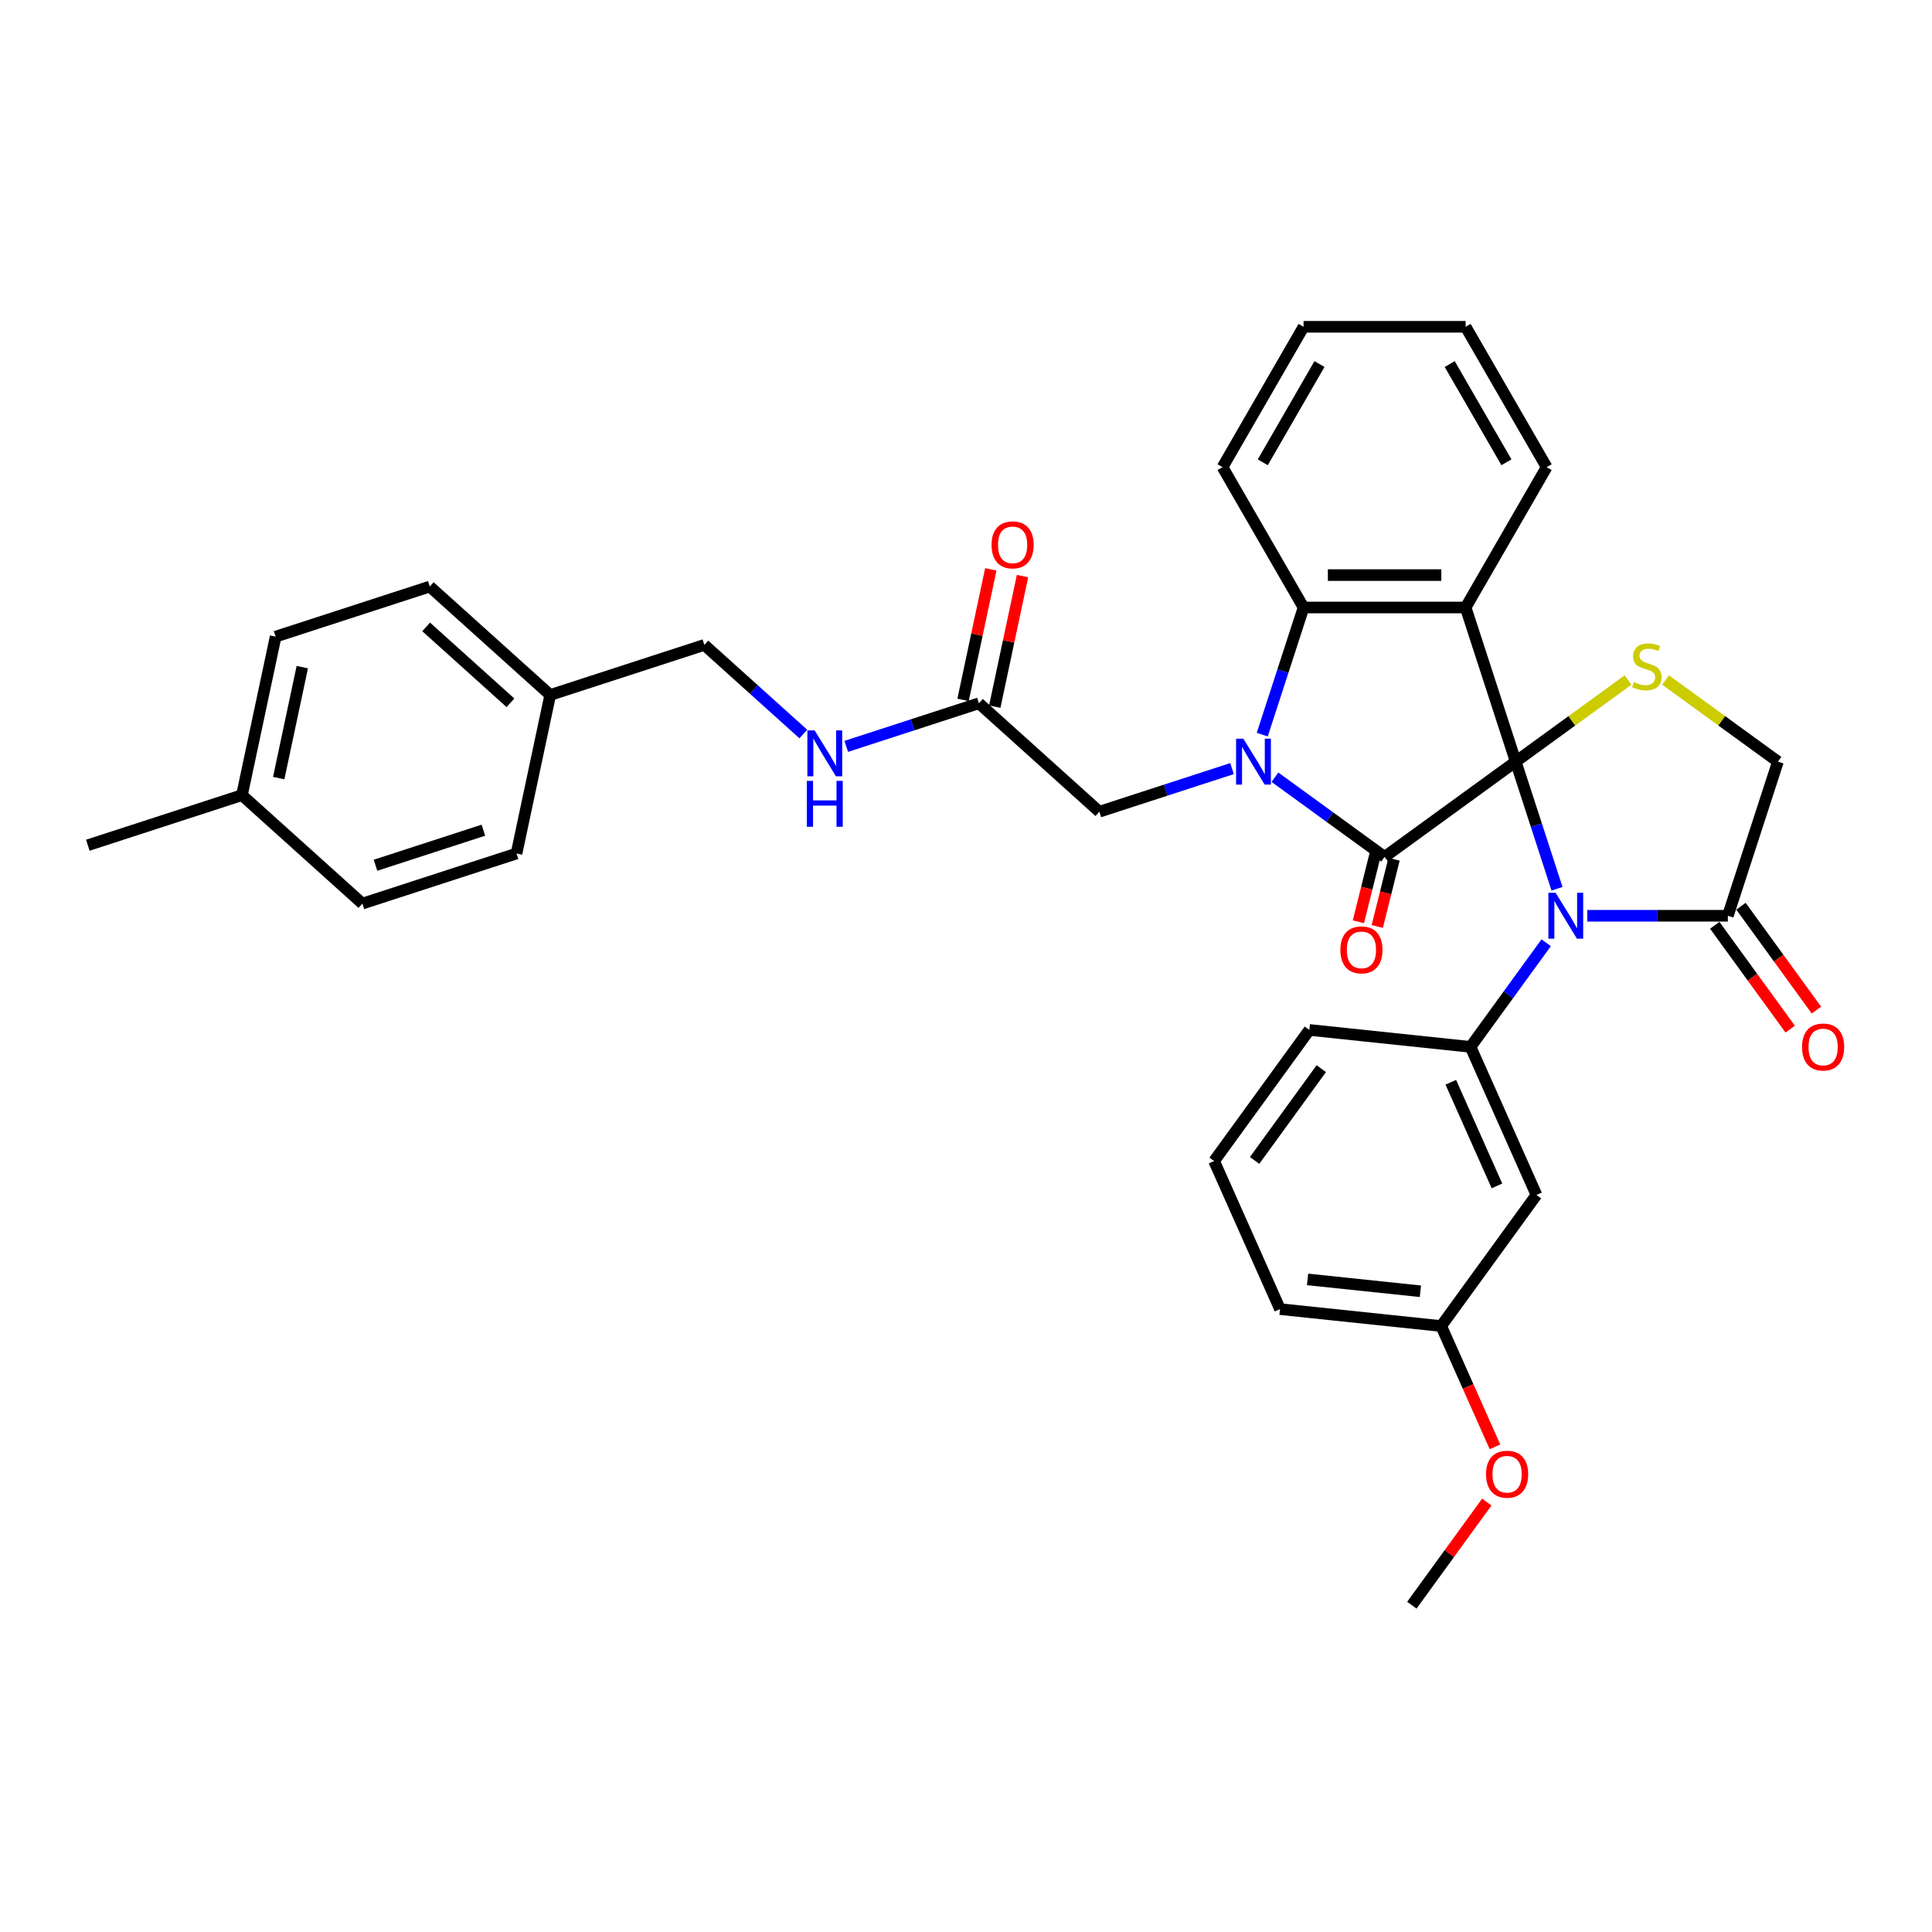 <?xml version='1.0' encoding='iso-8859-1'?>
<svg version='1.1' baseProfile='full'
              xmlns='http://www.w3.org/2000/svg'
                      xmlns:rdkit='http://www.rdkit.org/xml'
                      xmlns:xlink='http://www.w3.org/1999/xlink'
                  xml:space='preserve'
width='1000px' height='1000px' viewBox='0 0 1000 1000'>
<!-- END OF HEADER -->
<rect style='opacity:1.0;fill:#FFFFFF;stroke:none' width='1000' height='1000' x='0' y='0'> </rect>
<path class='bond-0' d='M 784.529,394.218 L 716.665,443.524' style='fill:none;fill-rule:evenodd;stroke:#000000;stroke-width:6px;stroke-linecap:butt;stroke-linejoin:miter;stroke-opacity:1' />
<path class='bond-2' d='M 784.529,394.218 L 795.219,427.12' style='fill:none;fill-rule:evenodd;stroke:#000000;stroke-width:6px;stroke-linecap:butt;stroke-linejoin:miter;stroke-opacity:1' />
<path class='bond-2' d='M 795.219,427.12 L 805.91,460.022' style='fill:none;fill-rule:evenodd;stroke:#0000FF;stroke-width:6px;stroke-linecap:butt;stroke-linejoin:miter;stroke-opacity:1' />
<path class='bond-3' d='M 784.529,394.218 L 758.607,314.44' style='fill:none;fill-rule:evenodd;stroke:#000000;stroke-width:6px;stroke-linecap:butt;stroke-linejoin:miter;stroke-opacity:1' />
<path class='bond-5' d='M 784.529,394.218 L 813.604,373.094' style='fill:none;fill-rule:evenodd;stroke:#000000;stroke-width:6px;stroke-linecap:butt;stroke-linejoin:miter;stroke-opacity:1' />
<path class='bond-5' d='M 813.604,373.094 L 842.679,351.97' style='fill:none;fill-rule:evenodd;stroke:#CCCC00;stroke-width:6px;stroke-linecap:butt;stroke-linejoin:miter;stroke-opacity:1' />
<path class='bond-1' d='M 716.665,443.524 L 688.287,422.906' style='fill:none;fill-rule:evenodd;stroke:#000000;stroke-width:6px;stroke-linecap:butt;stroke-linejoin:miter;stroke-opacity:1' />
<path class='bond-1' d='M 688.287,422.906 L 659.908,402.288' style='fill:none;fill-rule:evenodd;stroke:#0000FF;stroke-width:6px;stroke-linecap:butt;stroke-linejoin:miter;stroke-opacity:1' />
<path class='bond-12' d='M 711.782,442.306 L 707.441,459.711' style='fill:none;fill-rule:evenodd;stroke:#000000;stroke-width:6px;stroke-linecap:butt;stroke-linejoin:miter;stroke-opacity:1' />
<path class='bond-12' d='M 707.441,459.711 L 703.101,477.117' style='fill:none;fill-rule:evenodd;stroke:#FF0000;stroke-width:6px;stroke-linecap:butt;stroke-linejoin:miter;stroke-opacity:1' />
<path class='bond-12' d='M 721.549,444.742 L 717.208,462.147' style='fill:none;fill-rule:evenodd;stroke:#000000;stroke-width:6px;stroke-linecap:butt;stroke-linejoin:miter;stroke-opacity:1' />
<path class='bond-12' d='M 717.208,462.147 L 712.868,479.552' style='fill:none;fill-rule:evenodd;stroke:#FF0000;stroke-width:6px;stroke-linecap:butt;stroke-linejoin:miter;stroke-opacity:1' />
<path class='bond-8' d='M 637.695,397.827 L 603.359,408.983' style='fill:none;fill-rule:evenodd;stroke:#0000FF;stroke-width:6px;stroke-linecap:butt;stroke-linejoin:miter;stroke-opacity:1' />
<path class='bond-8' d='M 603.359,408.983 L 569.023,420.14' style='fill:none;fill-rule:evenodd;stroke:#000000;stroke-width:6px;stroke-linecap:butt;stroke-linejoin:miter;stroke-opacity:1' />
<path class='bond-35' d='M 653.342,380.243 L 664.033,347.342' style='fill:none;fill-rule:evenodd;stroke:#0000FF;stroke-width:6px;stroke-linecap:butt;stroke-linejoin:miter;stroke-opacity:1' />
<path class='bond-35' d='M 664.033,347.342 L 674.723,314.44' style='fill:none;fill-rule:evenodd;stroke:#000000;stroke-width:6px;stroke-linecap:butt;stroke-linejoin:miter;stroke-opacity:1' />
<path class='bond-6' d='M 800.297,487.972 L 780.721,514.916' style='fill:none;fill-rule:evenodd;stroke:#0000FF;stroke-width:6px;stroke-linecap:butt;stroke-linejoin:miter;stroke-opacity:1' />
<path class='bond-6' d='M 780.721,514.916 L 761.145,541.861' style='fill:none;fill-rule:evenodd;stroke:#000000;stroke-width:6px;stroke-linecap:butt;stroke-linejoin:miter;stroke-opacity:1' />
<path class='bond-7' d='M 821.557,473.997 L 857.946,473.997' style='fill:none;fill-rule:evenodd;stroke:#0000FF;stroke-width:6px;stroke-linecap:butt;stroke-linejoin:miter;stroke-opacity:1' />
<path class='bond-7' d='M 857.946,473.997 L 894.335,473.997' style='fill:none;fill-rule:evenodd;stroke:#000000;stroke-width:6px;stroke-linecap:butt;stroke-linejoin:miter;stroke-opacity:1' />
<path class='bond-4' d='M 758.607,314.44 L 674.723,314.44' style='fill:none;fill-rule:evenodd;stroke:#000000;stroke-width:6px;stroke-linecap:butt;stroke-linejoin:miter;stroke-opacity:1' />
<path class='bond-4' d='M 746.025,297.663 L 687.306,297.663' style='fill:none;fill-rule:evenodd;stroke:#000000;stroke-width:6px;stroke-linecap:butt;stroke-linejoin:miter;stroke-opacity:1' />
<path class='bond-16' d='M 758.607,314.44 L 800.549,241.794' style='fill:none;fill-rule:evenodd;stroke:#000000;stroke-width:6px;stroke-linecap:butt;stroke-linejoin:miter;stroke-opacity:1' />
<path class='bond-22' d='M 674.723,314.44 L 632.781,241.794' style='fill:none;fill-rule:evenodd;stroke:#000000;stroke-width:6px;stroke-linecap:butt;stroke-linejoin:miter;stroke-opacity:1' />
<path class='bond-11' d='M 862.106,351.97 L 891.181,373.094' style='fill:none;fill-rule:evenodd;stroke:#CCCC00;stroke-width:6px;stroke-linecap:butt;stroke-linejoin:miter;stroke-opacity:1' />
<path class='bond-11' d='M 891.181,373.094 L 920.256,394.218' style='fill:none;fill-rule:evenodd;stroke:#000000;stroke-width:6px;stroke-linecap:butt;stroke-linejoin:miter;stroke-opacity:1' />
<path class='bond-9' d='M 761.145,541.861 L 795.264,618.492' style='fill:none;fill-rule:evenodd;stroke:#000000;stroke-width:6px;stroke-linecap:butt;stroke-linejoin:miter;stroke-opacity:1' />
<path class='bond-9' d='M 750.936,560.179 L 774.819,613.821' style='fill:none;fill-rule:evenodd;stroke:#000000;stroke-width:6px;stroke-linecap:butt;stroke-linejoin:miter;stroke-opacity:1' />
<path class='bond-20' d='M 761.145,541.861 L 677.72,533.092' style='fill:none;fill-rule:evenodd;stroke:#000000;stroke-width:6px;stroke-linecap:butt;stroke-linejoin:miter;stroke-opacity:1' />
<path class='bond-14' d='M 887.548,478.927 L 907.076,505.805' style='fill:none;fill-rule:evenodd;stroke:#000000;stroke-width:6px;stroke-linecap:butt;stroke-linejoin:miter;stroke-opacity:1' />
<path class='bond-14' d='M 907.076,505.805 L 926.603,532.682' style='fill:none;fill-rule:evenodd;stroke:#FF0000;stroke-width:6px;stroke-linecap:butt;stroke-linejoin:miter;stroke-opacity:1' />
<path class='bond-14' d='M 901.121,469.066 L 920.648,495.943' style='fill:none;fill-rule:evenodd;stroke:#000000;stroke-width:6px;stroke-linecap:butt;stroke-linejoin:miter;stroke-opacity:1' />
<path class='bond-14' d='M 920.648,495.943 L 940.176,522.821' style='fill:none;fill-rule:evenodd;stroke:#FF0000;stroke-width:6px;stroke-linecap:butt;stroke-linejoin:miter;stroke-opacity:1' />
<path class='bond-34' d='M 894.335,473.997 L 920.256,394.218' style='fill:none;fill-rule:evenodd;stroke:#000000;stroke-width:6px;stroke-linecap:butt;stroke-linejoin:miter;stroke-opacity:1' />
<path class='bond-10' d='M 569.023,420.14 L 506.685,364.011' style='fill:none;fill-rule:evenodd;stroke:#000000;stroke-width:6px;stroke-linecap:butt;stroke-linejoin:miter;stroke-opacity:1' />
<path class='bond-17' d='M 795.264,618.492 L 745.958,686.356' style='fill:none;fill-rule:evenodd;stroke:#000000;stroke-width:6px;stroke-linecap:butt;stroke-linejoin:miter;stroke-opacity:1' />
<path class='bond-13' d='M 506.685,364.011 L 472.349,375.167' style='fill:none;fill-rule:evenodd;stroke:#000000;stroke-width:6px;stroke-linecap:butt;stroke-linejoin:miter;stroke-opacity:1' />
<path class='bond-13' d='M 472.349,375.167 L 438.013,386.324' style='fill:none;fill-rule:evenodd;stroke:#0000FF;stroke-width:6px;stroke-linecap:butt;stroke-linejoin:miter;stroke-opacity:1' />
<path class='bond-15' d='M 514.89,365.755 L 522.072,331.968' style='fill:none;fill-rule:evenodd;stroke:#000000;stroke-width:6px;stroke-linecap:butt;stroke-linejoin:miter;stroke-opacity:1' />
<path class='bond-15' d='M 522.072,331.968 L 529.253,298.182' style='fill:none;fill-rule:evenodd;stroke:#FF0000;stroke-width:6px;stroke-linecap:butt;stroke-linejoin:miter;stroke-opacity:1' />
<path class='bond-15' d='M 498.48,362.266 L 505.662,328.48' style='fill:none;fill-rule:evenodd;stroke:#000000;stroke-width:6px;stroke-linecap:butt;stroke-linejoin:miter;stroke-opacity:1' />
<path class='bond-15' d='M 505.662,328.48 L 512.843,294.694' style='fill:none;fill-rule:evenodd;stroke:#FF0000;stroke-width:6px;stroke-linecap:butt;stroke-linejoin:miter;stroke-opacity:1' />
<path class='bond-18' d='M 415.8,379.932 L 390.184,356.867' style='fill:none;fill-rule:evenodd;stroke:#0000FF;stroke-width:6px;stroke-linecap:butt;stroke-linejoin:miter;stroke-opacity:1' />
<path class='bond-18' d='M 390.184,356.867 L 364.569,333.803' style='fill:none;fill-rule:evenodd;stroke:#000000;stroke-width:6px;stroke-linecap:butt;stroke-linejoin:miter;stroke-opacity:1' />
<path class='bond-32' d='M 800.549,241.794 L 758.607,169.148' style='fill:none;fill-rule:evenodd;stroke:#000000;stroke-width:6px;stroke-linecap:butt;stroke-linejoin:miter;stroke-opacity:1' />
<path class='bond-32' d='M 779.729,239.286 L 750.37,188.434' style='fill:none;fill-rule:evenodd;stroke:#000000;stroke-width:6px;stroke-linecap:butt;stroke-linejoin:miter;stroke-opacity:1' />
<path class='bond-27' d='M 745.958,686.356 L 759.876,717.617' style='fill:none;fill-rule:evenodd;stroke:#000000;stroke-width:6px;stroke-linecap:butt;stroke-linejoin:miter;stroke-opacity:1' />
<path class='bond-27' d='M 759.876,717.617 L 773.795,748.879' style='fill:none;fill-rule:evenodd;stroke:#FF0000;stroke-width:6px;stroke-linecap:butt;stroke-linejoin:miter;stroke-opacity:1' />
<path class='bond-37' d='M 745.958,686.356 L 662.533,677.588' style='fill:none;fill-rule:evenodd;stroke:#000000;stroke-width:6px;stroke-linecap:butt;stroke-linejoin:miter;stroke-opacity:1' />
<path class='bond-37' d='M 735.198,668.356 L 676.8,662.218' style='fill:none;fill-rule:evenodd;stroke:#000000;stroke-width:6px;stroke-linecap:butt;stroke-linejoin:miter;stroke-opacity:1' />
<path class='bond-19' d='M 364.569,333.803 L 284.79,359.724' style='fill:none;fill-rule:evenodd;stroke:#000000;stroke-width:6px;stroke-linecap:butt;stroke-linejoin:miter;stroke-opacity:1' />
<path class='bond-23' d='M 284.79,359.724 L 267.35,441.775' style='fill:none;fill-rule:evenodd;stroke:#000000;stroke-width:6px;stroke-linecap:butt;stroke-linejoin:miter;stroke-opacity:1' />
<path class='bond-24' d='M 284.79,359.724 L 222.452,303.595' style='fill:none;fill-rule:evenodd;stroke:#000000;stroke-width:6px;stroke-linecap:butt;stroke-linejoin:miter;stroke-opacity:1' />
<path class='bond-24' d='M 264.213,363.773 L 220.577,324.482' style='fill:none;fill-rule:evenodd;stroke:#000000;stroke-width:6px;stroke-linecap:butt;stroke-linejoin:miter;stroke-opacity:1' />
<path class='bond-28' d='M 677.72,533.092 L 628.414,600.956' style='fill:none;fill-rule:evenodd;stroke:#000000;stroke-width:6px;stroke-linecap:butt;stroke-linejoin:miter;stroke-opacity:1' />
<path class='bond-28' d='M 683.897,553.133 L 649.383,600.638' style='fill:none;fill-rule:evenodd;stroke:#000000;stroke-width:6px;stroke-linecap:butt;stroke-linejoin:miter;stroke-opacity:1' />
<path class='bond-21' d='M 125.233,411.568 L 142.674,329.517' style='fill:none;fill-rule:evenodd;stroke:#000000;stroke-width:6px;stroke-linecap:butt;stroke-linejoin:miter;stroke-opacity:1' />
<path class='bond-21' d='M 144.259,402.748 L 156.468,345.312' style='fill:none;fill-rule:evenodd;stroke:#000000;stroke-width:6px;stroke-linecap:butt;stroke-linejoin:miter;stroke-opacity:1' />
<path class='bond-30' d='M 125.233,411.568 L 45.455,437.489' style='fill:none;fill-rule:evenodd;stroke:#000000;stroke-width:6px;stroke-linecap:butt;stroke-linejoin:miter;stroke-opacity:1' />
<path class='bond-38' d='M 125.233,411.568 L 187.571,467.697' style='fill:none;fill-rule:evenodd;stroke:#000000;stroke-width:6px;stroke-linecap:butt;stroke-linejoin:miter;stroke-opacity:1' />
<path class='bond-36' d='M 632.781,241.794 L 674.723,169.148' style='fill:none;fill-rule:evenodd;stroke:#000000;stroke-width:6px;stroke-linecap:butt;stroke-linejoin:miter;stroke-opacity:1' />
<path class='bond-36' d='M 653.602,239.286 L 682.961,188.434' style='fill:none;fill-rule:evenodd;stroke:#000000;stroke-width:6px;stroke-linecap:butt;stroke-linejoin:miter;stroke-opacity:1' />
<path class='bond-26' d='M 267.35,441.775 L 187.571,467.697' style='fill:none;fill-rule:evenodd;stroke:#000000;stroke-width:6px;stroke-linecap:butt;stroke-linejoin:miter;stroke-opacity:1' />
<path class='bond-26' d='M 250.198,429.708 L 194.354,447.853' style='fill:none;fill-rule:evenodd;stroke:#000000;stroke-width:6px;stroke-linecap:butt;stroke-linejoin:miter;stroke-opacity:1' />
<path class='bond-25' d='M 222.452,303.595 L 142.674,329.517' style='fill:none;fill-rule:evenodd;stroke:#000000;stroke-width:6px;stroke-linecap:butt;stroke-linejoin:miter;stroke-opacity:1' />
<path class='bond-31' d='M 769.557,777.466 L 750.164,804.159' style='fill:none;fill-rule:evenodd;stroke:#FF0000;stroke-width:6px;stroke-linecap:butt;stroke-linejoin:miter;stroke-opacity:1' />
<path class='bond-31' d='M 750.164,804.159 L 730.771,830.852' style='fill:none;fill-rule:evenodd;stroke:#000000;stroke-width:6px;stroke-linecap:butt;stroke-linejoin:miter;stroke-opacity:1' />
<path class='bond-29' d='M 628.414,600.956 L 662.533,677.588' style='fill:none;fill-rule:evenodd;stroke:#000000;stroke-width:6px;stroke-linecap:butt;stroke-linejoin:miter;stroke-opacity:1' />
<path class='bond-33' d='M 758.607,169.148 L 674.723,169.148' style='fill:none;fill-rule:evenodd;stroke:#000000;stroke-width:6px;stroke-linecap:butt;stroke-linejoin:miter;stroke-opacity:1' />
<path  class='atom-2' d='M 643.551 382.34
L 651.335 394.923
Q 652.107 396.164, 653.348 398.413
Q 654.59 400.661, 654.657 400.795
L 654.657 382.34
L 657.811 382.34
L 657.811 406.096
L 654.556 406.096
L 646.201 392.339
Q 645.228 390.729, 644.188 388.883
Q 643.181 387.038, 642.879 386.467
L 642.879 406.096
L 639.793 406.096
L 639.793 382.34
L 643.551 382.34
' fill='#0000FF'/>
<path  class='atom-3' d='M 805.199 462.119
L 812.984 474.701
Q 813.756 475.943, 814.997 478.191
Q 816.239 480.439, 816.306 480.573
L 816.306 462.119
L 819.46 462.119
L 819.46 485.875
L 816.205 485.875
L 807.85 472.118
Q 806.877 470.507, 805.837 468.662
Q 804.83 466.816, 804.528 466.246
L 804.528 485.875
L 801.441 485.875
L 801.441 462.119
L 805.199 462.119
' fill='#0000FF'/>
<path  class='atom-6' d='M 845.682 353.066
Q 845.95 353.167, 847.058 353.636
Q 848.165 354.106, 849.373 354.408
Q 850.614 354.677, 851.822 354.677
Q 854.07 354.677, 855.379 353.603
Q 856.688 352.496, 856.688 350.583
Q 856.688 349.274, 856.016 348.469
Q 855.379 347.664, 854.372 347.228
Q 853.366 346.792, 851.688 346.288
Q 849.574 345.651, 848.299 345.047
Q 847.058 344.443, 846.152 343.168
Q 845.279 341.893, 845.279 339.745
Q 845.279 336.759, 847.292 334.914
Q 849.339 333.068, 853.366 333.068
Q 856.117 333.068, 859.238 334.377
L 858.466 336.96
Q 855.614 335.786, 853.466 335.786
Q 851.151 335.786, 849.876 336.759
Q 848.601 337.698, 848.635 339.343
Q 848.635 340.618, 849.272 341.389
Q 849.943 342.161, 850.883 342.597
Q 851.856 343.034, 853.466 343.537
Q 855.614 344.208, 856.889 344.879
Q 858.164 345.55, 859.07 346.926
Q 860.009 348.268, 860.009 350.583
Q 860.009 353.871, 857.795 355.65
Q 855.614 357.394, 851.956 357.394
Q 849.843 357.394, 848.232 356.925
Q 846.655 356.489, 844.776 355.717
L 845.682 353.066
' fill='#CCCC00'/>
<path  class='atom-13' d='M 693.775 491.652
Q 693.775 485.948, 696.593 482.76
Q 699.412 479.573, 704.68 479.573
Q 709.948 479.573, 712.766 482.76
Q 715.585 485.948, 715.585 491.652
Q 715.585 497.423, 712.733 500.711
Q 709.881 503.966, 704.68 503.966
Q 699.445 503.966, 696.593 500.711
Q 693.775 497.457, 693.775 491.652
M 704.68 501.282
Q 708.303 501.282, 710.25 498.866
Q 712.229 496.417, 712.229 491.652
Q 712.229 486.988, 710.25 484.639
Q 708.303 482.257, 704.68 482.257
Q 701.056 482.257, 699.076 484.606
Q 697.13 486.955, 697.13 491.652
Q 697.13 496.45, 699.076 498.866
Q 701.056 501.282, 704.68 501.282
' fill='#FF0000'/>
<path  class='atom-14' d='M 421.655 378.054
L 429.44 390.637
Q 430.212 391.878, 431.453 394.126
Q 432.695 396.374, 432.762 396.509
L 432.762 378.054
L 435.916 378.054
L 435.916 401.81
L 432.661 401.81
L 424.306 388.053
Q 423.333 386.443, 422.293 384.597
Q 421.286 382.752, 420.984 382.181
L 420.984 401.81
L 417.897 401.81
L 417.897 378.054
L 421.655 378.054
' fill='#0000FF'/>
<path  class='atom-14' d='M 417.612 404.186
L 420.833 404.186
L 420.833 414.285
L 432.98 414.285
L 432.98 404.186
L 436.201 404.186
L 436.201 427.942
L 432.98 427.942
L 432.98 416.97
L 420.833 416.97
L 420.833 427.942
L 417.612 427.942
L 417.612 404.186
' fill='#0000FF'/>
<path  class='atom-15' d='M 932.736 541.928
Q 932.736 536.223, 935.554 533.036
Q 938.373 529.848, 943.641 529.848
Q 948.908 529.848, 951.727 533.036
Q 954.545 536.223, 954.545 541.928
Q 954.545 547.699, 951.693 550.987
Q 948.841 554.242, 943.641 554.242
Q 938.406 554.242, 935.554 550.987
Q 932.736 547.732, 932.736 541.928
M 943.641 551.558
Q 947.264 551.558, 949.21 549.142
Q 951.19 546.692, 951.19 541.928
Q 951.19 537.264, 949.21 534.915
Q 947.264 532.533, 943.641 532.533
Q 940.017 532.533, 938.037 534.881
Q 936.091 537.23, 936.091 541.928
Q 936.091 546.726, 938.037 549.142
Q 940.017 551.558, 943.641 551.558
' fill='#FF0000'/>
<path  class='atom-16' d='M 513.221 282.027
Q 513.221 276.323, 516.039 273.135
Q 518.858 269.947, 524.126 269.947
Q 529.394 269.947, 532.212 273.135
Q 535.031 276.323, 535.031 282.027
Q 535.031 287.798, 532.178 291.086
Q 529.326 294.341, 524.126 294.341
Q 518.891 294.341, 516.039 291.086
Q 513.221 287.831, 513.221 282.027
M 524.126 291.657
Q 527.749 291.657, 529.696 289.241
Q 531.675 286.791, 531.675 282.027
Q 531.675 277.363, 529.696 275.014
Q 527.749 272.632, 524.126 272.632
Q 520.502 272.632, 518.522 274.98
Q 516.576 277.329, 516.576 282.027
Q 516.576 286.825, 518.522 289.241
Q 520.502 291.657, 524.126 291.657
' fill='#FF0000'/>
<path  class='atom-28' d='M 769.171 763.055
Q 769.171 757.351, 771.99 754.163
Q 774.808 750.976, 780.076 750.976
Q 785.344 750.976, 788.163 754.163
Q 790.981 757.351, 790.981 763.055
Q 790.981 768.826, 788.129 772.115
Q 785.277 775.369, 780.076 775.369
Q 774.842 775.369, 771.99 772.115
Q 769.171 768.86, 769.171 763.055
M 780.076 772.685
Q 783.7 772.685, 785.646 770.269
Q 787.626 767.82, 787.626 763.055
Q 787.626 758.391, 785.646 756.042
Q 783.7 753.66, 780.076 753.66
Q 776.453 753.66, 774.473 756.009
Q 772.527 758.358, 772.527 763.055
Q 772.527 767.853, 774.473 770.269
Q 776.453 772.685, 780.076 772.685
' fill='#FF0000'/>
</svg>
